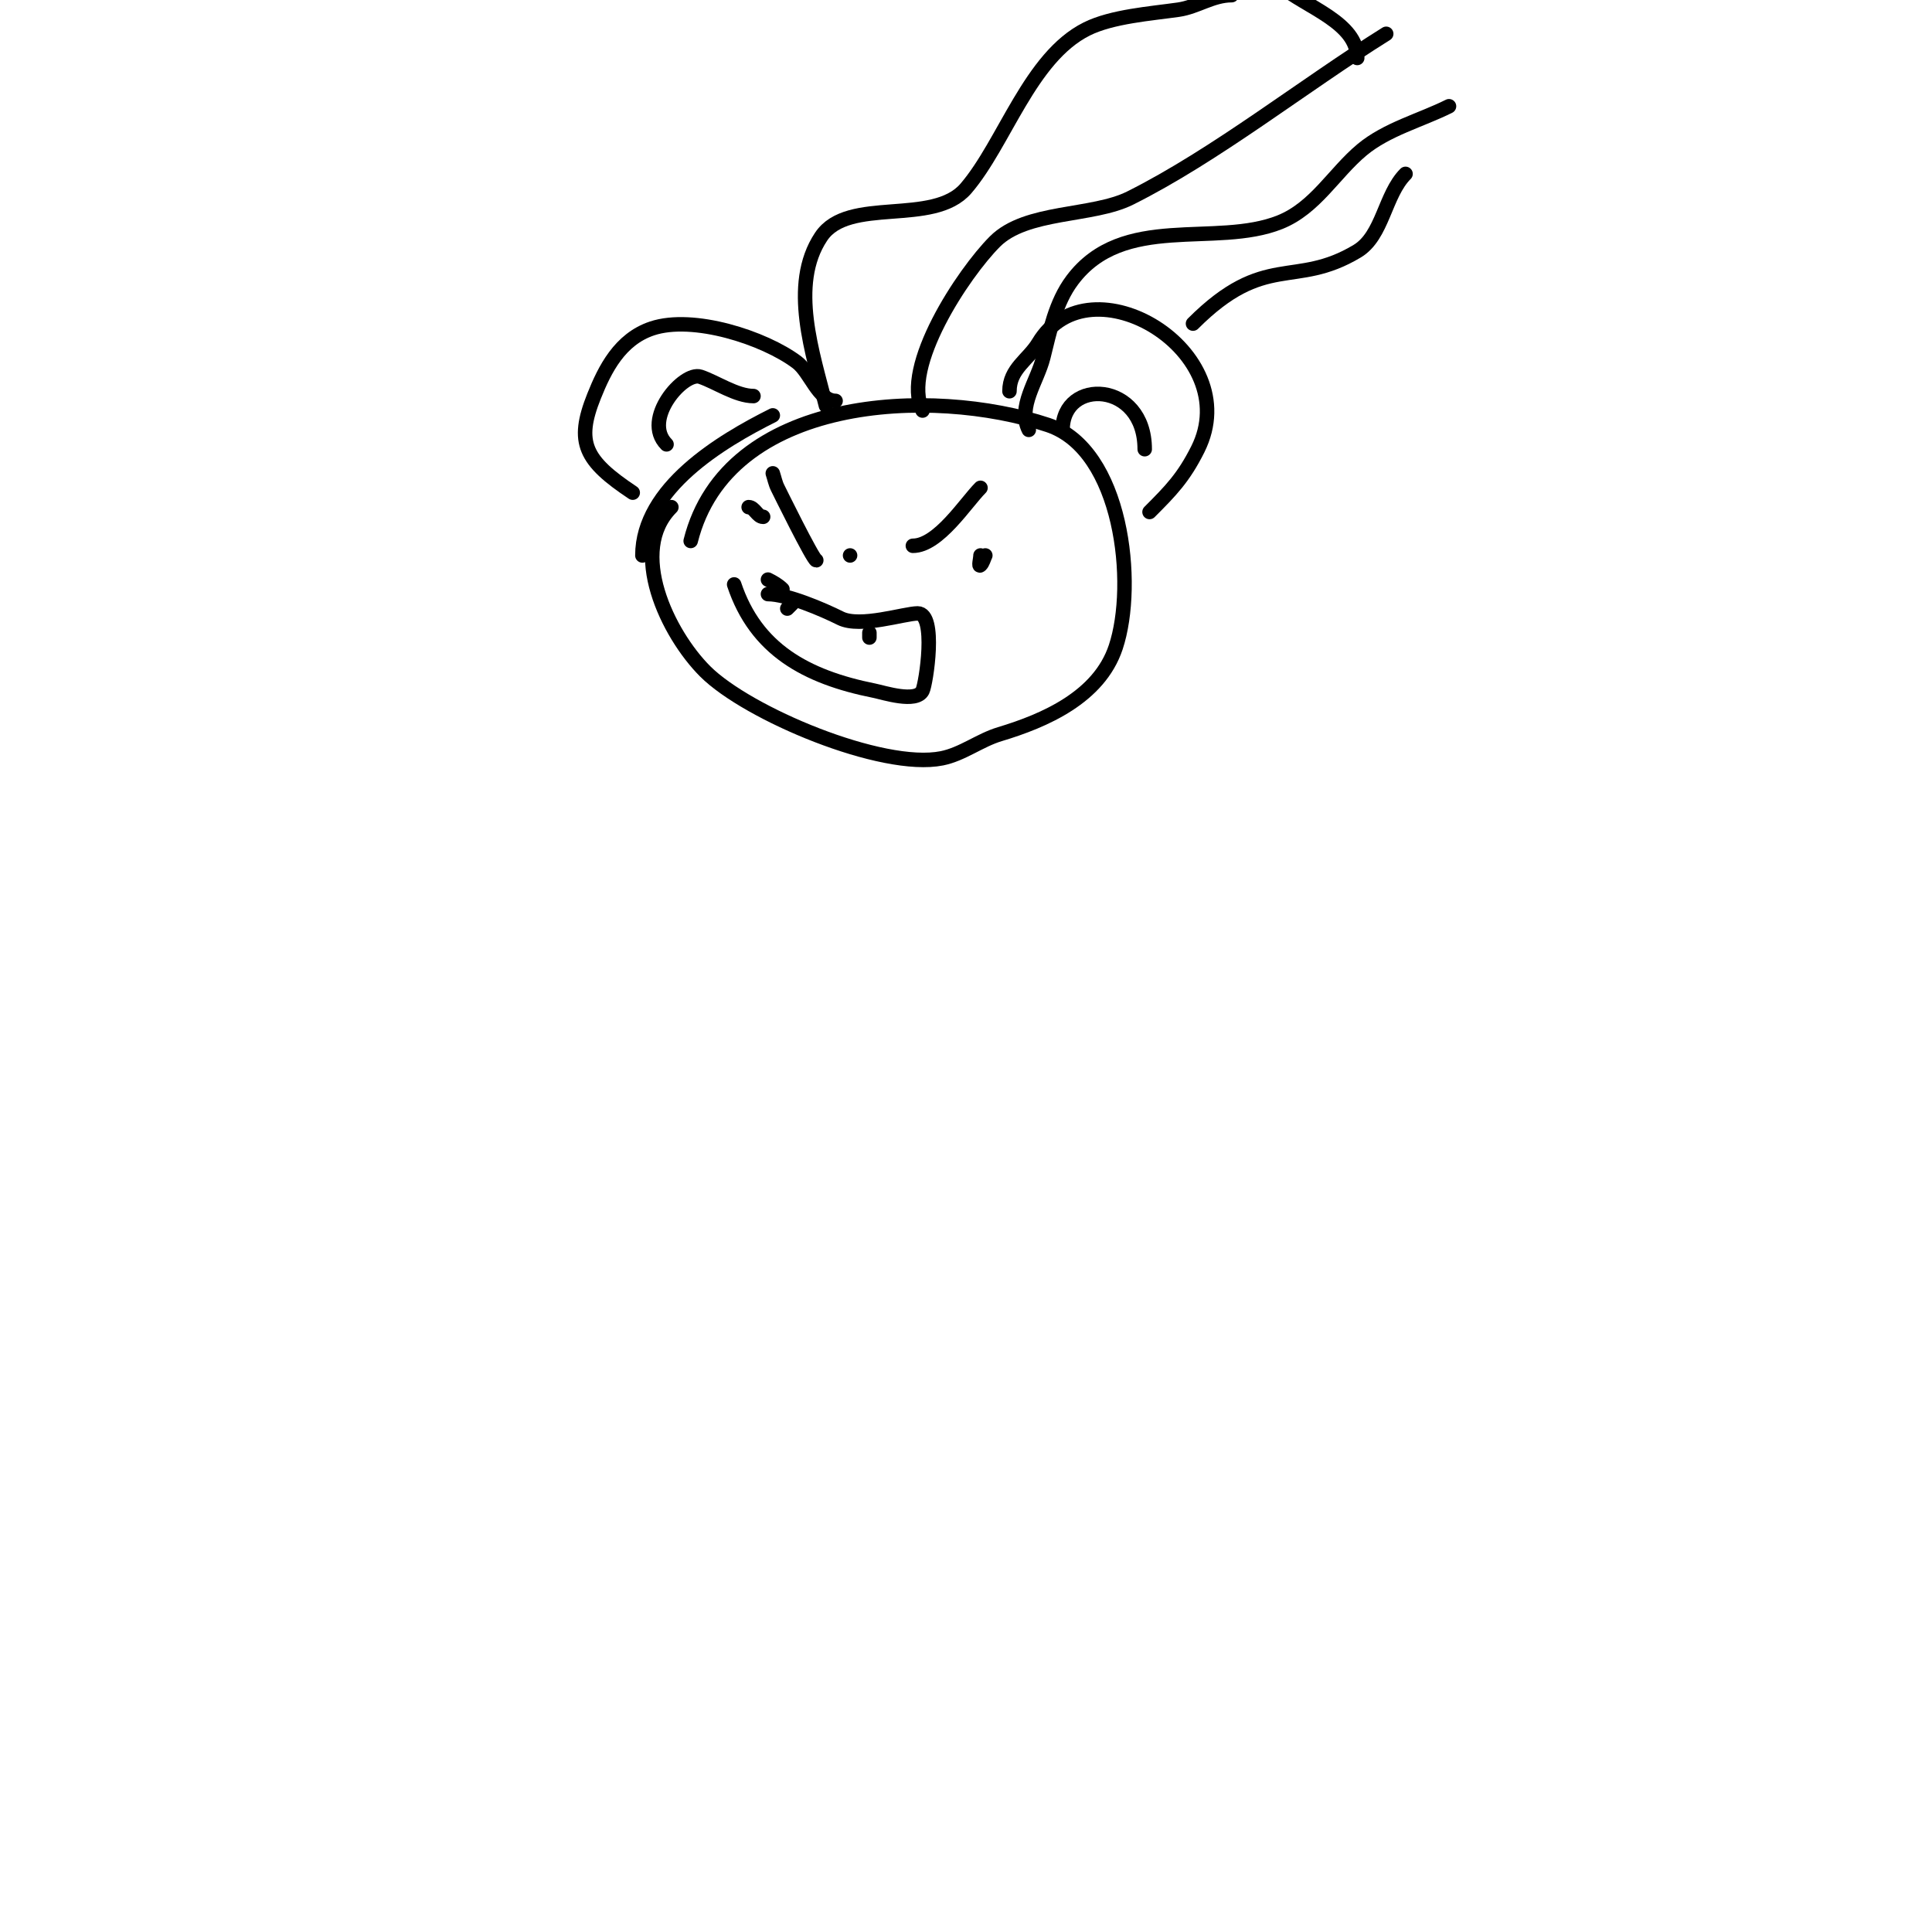 <svg viewBox='0 0 400 400' version='1.1' xmlns='http://www.w3.org/2000/svg' xmlns:xlink='http://www.w3.org/1999/xlink'><g fill='none' stroke='#000000' stroke-width='3' stroke-linecap='round' stroke-linejoin='round'><path d='M143,112c7.521,-30.084 49.823,-32.059 74,-24c15.367,5.122 18.352,32.944 14,46c-3.444,10.333 -14.743,15.223 -24,18c-4.153,1.246 -7.748,4.15 -12,5c-12.376,2.475 -40.237,-9.237 -49,-18c-7.771,-7.771 -16.075,-24.925 -7,-34'/><path d='M133,115c0,-13.922 16.326,-23.663 27,-29'/><path d='M160,98c0.333,1 0.529,2.057 1,3c0.11,0.22 7.368,15 8,15'/><path d='M155,105c1.202,0 1.798,2 3,2'/><path d='M189,113c5.285,0 10.945,-8.945 14,-12'/><path d='M203,115c0,0.667 -0.471,2.471 0,2c0.527,-0.527 0.667,-1.333 1,-2'/><path d='M171,120'/><path d='M168,125'/><path d='M170,125'/><path d='M175,125'/><path d='M159,123c3.932,0 11.332,3.166 15,5c4.092,2.046 13.266,-1 16,-1c3.979,0 1.716,14.567 1,16c-1.306,2.613 -8.043,0.391 -10,0c-14.141,-2.828 -24.523,-8.57 -29,-22'/><path d='M159,120c1.075,0.537 2.15,1.15 3,2'/><path d='M163,126l1,-1'/><path d='M179,128'/><path d='M180,131l0,1'/><path d='M176,115l0,0'/><path d='M187,115'/><path d='M180,116'/><path d='M185,117'/><path d='M173,83c-3.589,0 -5.221,-5.916 -8,-8c-6.795,-5.097 -21.493,-9.836 -30,-7c-6.695,2.232 -9.795,8.488 -12,14c-3.861,9.653 -1.951,13.366 8,20'/><path d='M156,82c-3.571,0 -7.769,-2.923 -11,-4c-3.483,-1.161 -12.182,8.818 -7,14'/><path d='M209,81c0,-4.654 3.908,-6.513 6,-10c10.64,-17.733 43.072,1.857 33,22c-2.923,5.847 -5.563,8.563 -10,13'/><path d='M220,89c0,-10.846 17,-10.123 17,4'/><path d='M171,84c-2.655,-10.621 -7.66,-25.01 -1,-35c5.625,-8.437 23.211,-2.079 30,-10c8.024,-9.361 13.204,-27.102 25,-33c5.208,-2.604 13.306,-3.187 19,-4c3.808,-0.544 7.017,-3 11,-3'/><path d='M191,85c-4.475,-8.949 8.425,-28.425 15,-35c6.487,-6.487 20.144,-5.072 28,-9c17.702,-8.851 35.857,-23.286 53,-34'/><path d='M213,89c-2.381,-4.761 1.762,-10.048 3,-15c1.358,-5.432 2.529,-11.372 6,-16c10.542,-14.056 29.663,-6.665 43,-12c7.328,-2.931 11.222,-10.185 17,-15c5.128,-4.274 12.218,-6.109 18,-9'/><path d='M247,67c14.985,-14.985 20.97,-7.182 34,-15c5.299,-3.18 5.69,-11.69 10,-16'/><path d='M265,-3c5.674,4.61 16,7.689 16,15'/></g>
</svg>